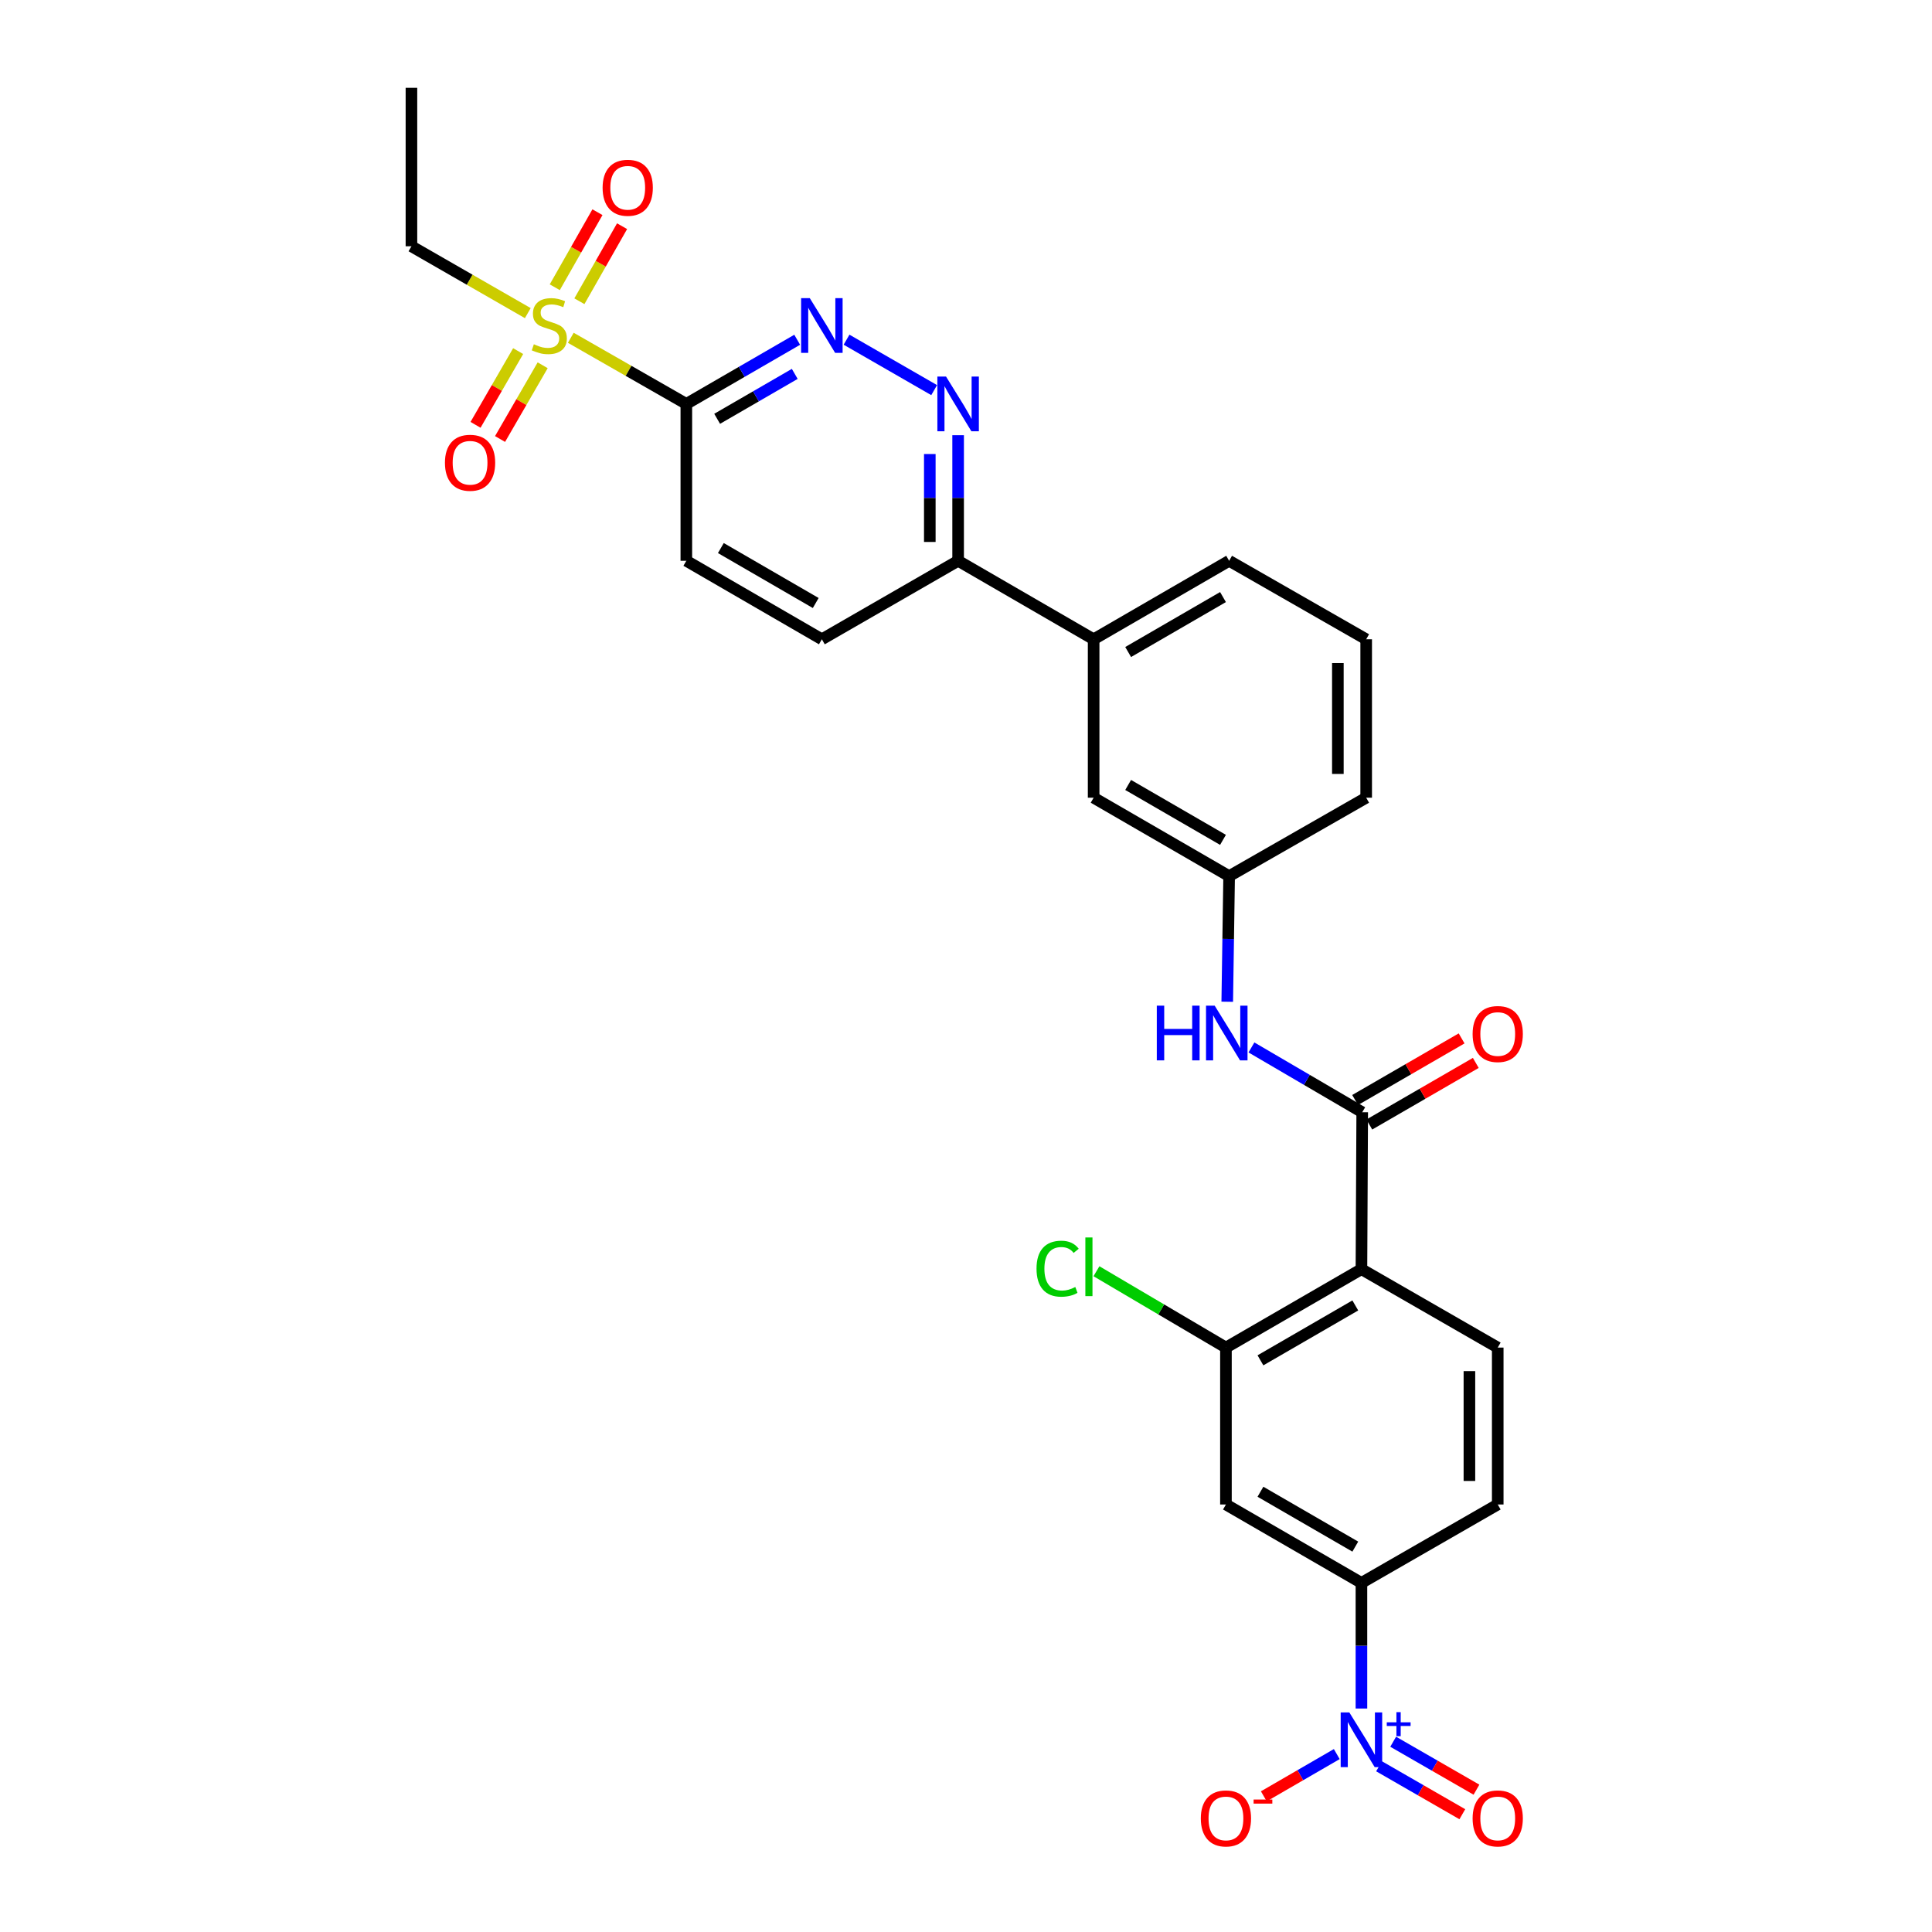 <?xml version='1.0' encoding='iso-8859-1'?>
<svg version='1.1' baseProfile='full'
              xmlns='http://www.w3.org/2000/svg'
                      xmlns:rdkit='http://www.rdkit.org/xml'
                      xmlns:xlink='http://www.w3.org/1999/xlink'
                  xml:space='preserve'
width='1000px' height='1000px' viewBox='0 0 1000 1000'>
<!-- END OF HEADER -->
<rect style='opacity:1.0;fill:#FFFFFF;stroke:none' width='1000' height='1000' x='0' y='0'> </rect>
<path class='bond-0' d='M 295.446,174.838 L 325.345,191.952' style='fill:none;fill-rule:evenodd;stroke:#CCCC00;stroke-width:6px;stroke-linecap:butt;stroke-linejoin:miter;stroke-opacity:1' />
<path class='bond-0' d='M 325.345,191.952 L 355.245,209.066' style='fill:none;fill-rule:evenodd;stroke:#000000;stroke-width:6px;stroke-linecap:butt;stroke-linejoin:miter;stroke-opacity:1' />
<path class='bond-13' d='M 268.193,181.733 L 257.165,200.813' style='fill:none;fill-rule:evenodd;stroke:#CCCC00;stroke-width:6px;stroke-linecap:butt;stroke-linejoin:miter;stroke-opacity:1' />
<path class='bond-13' d='M 257.165,200.813 L 246.137,219.894' style='fill:none;fill-rule:evenodd;stroke:#FF0000;stroke-width:6px;stroke-linecap:butt;stroke-linejoin:miter;stroke-opacity:1' />
<path class='bond-13' d='M 280.884,189.068 L 269.856,208.148' style='fill:none;fill-rule:evenodd;stroke:#CCCC00;stroke-width:6px;stroke-linecap:butt;stroke-linejoin:miter;stroke-opacity:1' />
<path class='bond-13' d='M 269.856,208.148 L 258.828,227.229' style='fill:none;fill-rule:evenodd;stroke:#FF0000;stroke-width:6px;stroke-linecap:butt;stroke-linejoin:miter;stroke-opacity:1' />
<path class='bond-14' d='M 299.892,155.922 L 310.937,136.501' style='fill:none;fill-rule:evenodd;stroke:#CCCC00;stroke-width:6px;stroke-linecap:butt;stroke-linejoin:miter;stroke-opacity:1' />
<path class='bond-14' d='M 310.937,136.501 L 321.983,117.08' style='fill:none;fill-rule:evenodd;stroke:#FF0000;stroke-width:6px;stroke-linecap:butt;stroke-linejoin:miter;stroke-opacity:1' />
<path class='bond-14' d='M 287.15,148.675 L 298.196,129.254' style='fill:none;fill-rule:evenodd;stroke:#CCCC00;stroke-width:6px;stroke-linecap:butt;stroke-linejoin:miter;stroke-opacity:1' />
<path class='bond-14' d='M 298.196,129.254 L 309.242,109.833' style='fill:none;fill-rule:evenodd;stroke:#FF0000;stroke-width:6px;stroke-linecap:butt;stroke-linejoin:miter;stroke-opacity:1' />
<path class='bond-24' d='M 273.185,162.072 L 243.073,144.77' style='fill:none;fill-rule:evenodd;stroke:#CCCC00;stroke-width:6px;stroke-linecap:butt;stroke-linejoin:miter;stroke-opacity:1' />
<path class='bond-24' d='M 243.073,144.77 L 212.961,127.468' style='fill:none;fill-rule:evenodd;stroke:#000000;stroke-width:6px;stroke-linecap:butt;stroke-linejoin:miter;stroke-opacity:1' />
<path class='bond-4' d='M 355.245,209.066 L 383.936,192.463' style='fill:none;fill-rule:evenodd;stroke:#000000;stroke-width:6px;stroke-linecap:butt;stroke-linejoin:miter;stroke-opacity:1' />
<path class='bond-4' d='M 383.936,192.463 L 412.627,175.859' style='fill:none;fill-rule:evenodd;stroke:#0000FF;stroke-width:6px;stroke-linecap:butt;stroke-linejoin:miter;stroke-opacity:1' />
<path class='bond-4' d='M 371.194,216.772 L 391.278,205.15' style='fill:none;fill-rule:evenodd;stroke:#000000;stroke-width:6px;stroke-linecap:butt;stroke-linejoin:miter;stroke-opacity:1' />
<path class='bond-4' d='M 391.278,205.15 L 411.362,193.527' style='fill:none;fill-rule:evenodd;stroke:#0000FF;stroke-width:6px;stroke-linecap:butt;stroke-linejoin:miter;stroke-opacity:1' />
<path class='bond-17' d='M 355.245,209.066 L 355.245,290.266' style='fill:none;fill-rule:evenodd;stroke:#000000;stroke-width:6px;stroke-linecap:butt;stroke-linejoin:miter;stroke-opacity:1' />
<path class='bond-1' d='M 704.676,884.328 L 704.676,851.815' style='fill:none;fill-rule:evenodd;stroke:#0000FF;stroke-width:6px;stroke-linecap:butt;stroke-linejoin:miter;stroke-opacity:1' />
<path class='bond-1' d='M 704.676,851.815 L 704.676,819.303' style='fill:none;fill-rule:evenodd;stroke:#000000;stroke-width:6px;stroke-linecap:butt;stroke-linejoin:miter;stroke-opacity:1' />
<path class='bond-12' d='M 691.91,907.911 L 673.031,918.843' style='fill:none;fill-rule:evenodd;stroke:#0000FF;stroke-width:6px;stroke-linecap:butt;stroke-linejoin:miter;stroke-opacity:1' />
<path class='bond-12' d='M 673.031,918.843 L 654.152,929.775' style='fill:none;fill-rule:evenodd;stroke:#FF0000;stroke-width:6px;stroke-linecap:butt;stroke-linejoin:miter;stroke-opacity:1' />
<path class='bond-16' d='M 713.795,914.224 L 735.347,926.632' style='fill:none;fill-rule:evenodd;stroke:#0000FF;stroke-width:6px;stroke-linecap:butt;stroke-linejoin:miter;stroke-opacity:1' />
<path class='bond-16' d='M 735.347,926.632 L 756.9,939.039' style='fill:none;fill-rule:evenodd;stroke:#FF0000;stroke-width:6px;stroke-linecap:butt;stroke-linejoin:miter;stroke-opacity:1' />
<path class='bond-16' d='M 721.108,901.521 L 742.661,913.928' style='fill:none;fill-rule:evenodd;stroke:#0000FF;stroke-width:6px;stroke-linecap:butt;stroke-linejoin:miter;stroke-opacity:1' />
<path class='bond-16' d='M 742.661,913.928 L 764.214,926.335' style='fill:none;fill-rule:evenodd;stroke:#FF0000;stroke-width:6px;stroke-linecap:butt;stroke-linejoin:miter;stroke-opacity:1' />
<path class='bond-2' d='M 704.676,656.921 L 705.083,575.705' style='fill:none;fill-rule:evenodd;stroke:#000000;stroke-width:6px;stroke-linecap:butt;stroke-linejoin:miter;stroke-opacity:1' />
<path class='bond-5' d='M 704.676,656.921 L 634.544,697.508' style='fill:none;fill-rule:evenodd;stroke:#000000;stroke-width:6px;stroke-linecap:butt;stroke-linejoin:miter;stroke-opacity:1' />
<path class='bond-5' d='M 701.498,675.696 L 652.406,704.107' style='fill:none;fill-rule:evenodd;stroke:#000000;stroke-width:6px;stroke-linecap:butt;stroke-linejoin:miter;stroke-opacity:1' />
<path class='bond-10' d='M 704.676,656.921 L 775.224,697.508' style='fill:none;fill-rule:evenodd;stroke:#000000;stroke-width:6px;stroke-linecap:butt;stroke-linejoin:miter;stroke-opacity:1' />
<path class='bond-3' d='M 705.083,575.705 L 676.415,558.931' style='fill:none;fill-rule:evenodd;stroke:#000000;stroke-width:6px;stroke-linecap:butt;stroke-linejoin:miter;stroke-opacity:1' />
<path class='bond-3' d='M 676.415,558.931 L 647.746,542.158' style='fill:none;fill-rule:evenodd;stroke:#0000FF;stroke-width:6px;stroke-linecap:butt;stroke-linejoin:miter;stroke-opacity:1' />
<path class='bond-18' d='M 708.753,582.049 L 736.311,566.106' style='fill:none;fill-rule:evenodd;stroke:#000000;stroke-width:6px;stroke-linecap:butt;stroke-linejoin:miter;stroke-opacity:1' />
<path class='bond-18' d='M 736.311,566.106 L 763.868,550.163' style='fill:none;fill-rule:evenodd;stroke:#FF0000;stroke-width:6px;stroke-linecap:butt;stroke-linejoin:miter;stroke-opacity:1' />
<path class='bond-18' d='M 701.413,569.361 L 728.97,553.418' style='fill:none;fill-rule:evenodd;stroke:#000000;stroke-width:6px;stroke-linecap:butt;stroke-linejoin:miter;stroke-opacity:1' />
<path class='bond-18' d='M 728.97,553.418 L 756.527,537.475' style='fill:none;fill-rule:evenodd;stroke:#FF0000;stroke-width:6px;stroke-linecap:butt;stroke-linejoin:miter;stroke-opacity:1' />
<path class='bond-6' d='M 438.168,175.823 L 483.518,201.926' style='fill:none;fill-rule:evenodd;stroke:#0000FF;stroke-width:6px;stroke-linecap:butt;stroke-linejoin:miter;stroke-opacity:1' />
<path class='bond-8' d='M 634.544,697.508 L 634.544,778.723' style='fill:none;fill-rule:evenodd;stroke:#000000;stroke-width:6px;stroke-linecap:butt;stroke-linejoin:miter;stroke-opacity:1' />
<path class='bond-23' d='M 634.544,697.508 L 601.032,677.749' style='fill:none;fill-rule:evenodd;stroke:#000000;stroke-width:6px;stroke-linecap:butt;stroke-linejoin:miter;stroke-opacity:1' />
<path class='bond-23' d='M 601.032,677.749 L 567.52,657.989' style='fill:none;fill-rule:evenodd;stroke:#00CC00;stroke-width:6px;stroke-linecap:butt;stroke-linejoin:miter;stroke-opacity:1' />
<path class='bond-29' d='M 495.924,225.256 L 495.924,257.761' style='fill:none;fill-rule:evenodd;stroke:#0000FF;stroke-width:6px;stroke-linecap:butt;stroke-linejoin:miter;stroke-opacity:1' />
<path class='bond-29' d='M 495.924,257.761 L 495.924,290.266' style='fill:none;fill-rule:evenodd;stroke:#000000;stroke-width:6px;stroke-linecap:butt;stroke-linejoin:miter;stroke-opacity:1' />
<path class='bond-29' d='M 481.266,235.008 L 481.266,257.761' style='fill:none;fill-rule:evenodd;stroke:#0000FF;stroke-width:6px;stroke-linecap:butt;stroke-linejoin:miter;stroke-opacity:1' />
<path class='bond-29' d='M 481.266,257.761 L 481.266,280.514' style='fill:none;fill-rule:evenodd;stroke:#000000;stroke-width:6px;stroke-linecap:butt;stroke-linejoin:miter;stroke-opacity:1' />
<path class='bond-7' d='M 704.676,819.303 L 775.224,778.723' style='fill:none;fill-rule:evenodd;stroke:#000000;stroke-width:6px;stroke-linecap:butt;stroke-linejoin:miter;stroke-opacity:1' />
<path class='bond-31' d='M 704.676,819.303 L 634.544,778.723' style='fill:none;fill-rule:evenodd;stroke:#000000;stroke-width:6px;stroke-linecap:butt;stroke-linejoin:miter;stroke-opacity:1' />
<path class='bond-31' d='M 701.497,800.528 L 652.405,772.123' style='fill:none;fill-rule:evenodd;stroke:#000000;stroke-width:6px;stroke-linecap:butt;stroke-linejoin:miter;stroke-opacity:1' />
<path class='bond-9' d='M 635.219,518.496 L 635.708,485.991' style='fill:none;fill-rule:evenodd;stroke:#0000FF;stroke-width:6px;stroke-linecap:butt;stroke-linejoin:miter;stroke-opacity:1' />
<path class='bond-9' d='M 635.708,485.991 L 636.197,453.487' style='fill:none;fill-rule:evenodd;stroke:#000000;stroke-width:6px;stroke-linecap:butt;stroke-linejoin:miter;stroke-opacity:1' />
<path class='bond-20' d='M 775.224,697.508 L 775.224,778.723' style='fill:none;fill-rule:evenodd;stroke:#000000;stroke-width:6px;stroke-linecap:butt;stroke-linejoin:miter;stroke-opacity:1' />
<path class='bond-20' d='M 760.565,709.69 L 760.565,766.541' style='fill:none;fill-rule:evenodd;stroke:#000000;stroke-width:6px;stroke-linecap:butt;stroke-linejoin:miter;stroke-opacity:1' />
<path class='bond-11' d='M 495.924,290.266 L 425.393,330.894' style='fill:none;fill-rule:evenodd;stroke:#000000;stroke-width:6px;stroke-linecap:butt;stroke-linejoin:miter;stroke-opacity:1' />
<path class='bond-15' d='M 495.924,290.266 L 566.065,330.894' style='fill:none;fill-rule:evenodd;stroke:#000000;stroke-width:6px;stroke-linecap:butt;stroke-linejoin:miter;stroke-opacity:1' />
<path class='bond-21' d='M 566.065,330.894 L 566.065,412.891' style='fill:none;fill-rule:evenodd;stroke:#000000;stroke-width:6px;stroke-linecap:butt;stroke-linejoin:miter;stroke-opacity:1' />
<path class='bond-25' d='M 566.065,330.894 L 636.197,290.266' style='fill:none;fill-rule:evenodd;stroke:#000000;stroke-width:6px;stroke-linecap:butt;stroke-linejoin:miter;stroke-opacity:1' />
<path class='bond-25' d='M 583.932,337.483 L 633.025,309.044' style='fill:none;fill-rule:evenodd;stroke:#000000;stroke-width:6px;stroke-linecap:butt;stroke-linejoin:miter;stroke-opacity:1' />
<path class='bond-22' d='M 355.245,290.266 L 425.393,330.894' style='fill:none;fill-rule:evenodd;stroke:#000000;stroke-width:6px;stroke-linecap:butt;stroke-linejoin:miter;stroke-opacity:1' />
<path class='bond-22' d='M 373.114,283.675 L 422.218,312.115' style='fill:none;fill-rule:evenodd;stroke:#000000;stroke-width:6px;stroke-linecap:butt;stroke-linejoin:miter;stroke-opacity:1' />
<path class='bond-19' d='M 636.197,453.487 L 566.065,412.891' style='fill:none;fill-rule:evenodd;stroke:#000000;stroke-width:6px;stroke-linecap:butt;stroke-linejoin:miter;stroke-opacity:1' />
<path class='bond-19' d='M 633.021,434.711 L 583.928,406.294' style='fill:none;fill-rule:evenodd;stroke:#000000;stroke-width:6px;stroke-linecap:butt;stroke-linejoin:miter;stroke-opacity:1' />
<path class='bond-30' d='M 636.197,453.487 L 707.135,412.891' style='fill:none;fill-rule:evenodd;stroke:#000000;stroke-width:6px;stroke-linecap:butt;stroke-linejoin:miter;stroke-opacity:1' />
<path class='bond-28' d='M 212.961,127.468 L 212.961,45.455' style='fill:none;fill-rule:evenodd;stroke:#000000;stroke-width:6px;stroke-linecap:butt;stroke-linejoin:miter;stroke-opacity:1' />
<path class='bond-26' d='M 636.197,290.266 L 707.135,330.894' style='fill:none;fill-rule:evenodd;stroke:#000000;stroke-width:6px;stroke-linecap:butt;stroke-linejoin:miter;stroke-opacity:1' />
<path class='bond-27' d='M 707.135,330.894 L 707.135,412.891' style='fill:none;fill-rule:evenodd;stroke:#000000;stroke-width:6px;stroke-linecap:butt;stroke-linejoin:miter;stroke-opacity:1' />
<path class='bond-27' d='M 692.477,343.193 L 692.477,400.592' style='fill:none;fill-rule:evenodd;stroke:#000000;stroke-width:6px;stroke-linecap:butt;stroke-linejoin:miter;stroke-opacity:1' />
<path  class='atom-0' d='M 276.323 178.191
Q 276.643 178.311, 277.963 178.871
Q 279.283 179.431, 280.723 179.791
Q 282.203 180.111, 283.643 180.111
Q 286.323 180.111, 287.883 178.831
Q 289.443 177.511, 289.443 175.231
Q 289.443 173.671, 288.643 172.711
Q 287.883 171.751, 286.683 171.231
Q 285.483 170.711, 283.483 170.111
Q 280.963 169.351, 279.443 168.631
Q 277.963 167.911, 276.883 166.391
Q 275.843 164.871, 275.843 162.311
Q 275.843 158.751, 278.243 156.551
Q 280.683 154.351, 285.483 154.351
Q 288.763 154.351, 292.483 155.911
L 291.563 158.991
Q 288.163 157.591, 285.603 157.591
Q 282.843 157.591, 281.323 158.751
Q 279.803 159.871, 279.843 161.831
Q 279.843 163.351, 280.603 164.271
Q 281.403 165.191, 282.523 165.711
Q 283.683 166.231, 285.603 166.831
Q 288.163 167.631, 289.683 168.431
Q 291.203 169.231, 292.283 170.871
Q 293.403 172.471, 293.403 175.231
Q 293.403 179.151, 290.763 181.271
Q 288.163 183.351, 283.803 183.351
Q 281.283 183.351, 279.363 182.791
Q 277.483 182.271, 275.243 181.351
L 276.323 178.191
' fill='#CCCC00'/>
<path  class='atom-2' d='M 698.416 886.358
L 707.696 901.358
Q 708.616 902.838, 710.096 905.518
Q 711.576 908.198, 711.656 908.358
L 711.656 886.358
L 715.416 886.358
L 715.416 914.678
L 711.536 914.678
L 701.576 898.278
Q 700.416 896.358, 699.176 894.158
Q 697.976 891.958, 697.616 891.278
L 697.616 914.678
L 693.936 914.678
L 693.936 886.358
L 698.416 886.358
' fill='#0000FF'/>
<path  class='atom-2' d='M 717.792 891.463
L 722.782 891.463
L 722.782 886.21
L 724.999 886.21
L 724.999 891.463
L 730.121 891.463
L 730.121 893.364
L 724.999 893.364
L 724.999 898.644
L 722.782 898.644
L 722.782 893.364
L 717.792 893.364
L 717.792 891.463
' fill='#0000FF'/>
<path  class='atom-5' d='M 419.133 154.311
L 428.413 169.311
Q 429.333 170.791, 430.813 173.471
Q 432.293 176.151, 432.373 176.311
L 432.373 154.311
L 436.133 154.311
L 436.133 182.631
L 432.253 182.631
L 422.293 166.231
Q 421.133 164.311, 419.893 162.111
Q 418.693 159.911, 418.333 159.231
L 418.333 182.631
L 414.653 182.631
L 414.653 154.311
L 419.133 154.311
' fill='#0000FF'/>
<path  class='atom-7' d='M 489.664 194.906
L 498.944 209.906
Q 499.864 211.386, 501.344 214.066
Q 502.824 216.746, 502.904 216.906
L 502.904 194.906
L 506.664 194.906
L 506.664 223.226
L 502.784 223.226
L 492.824 206.826
Q 491.664 204.906, 490.424 202.706
Q 489.224 200.506, 488.864 199.826
L 488.864 223.226
L 485.184 223.226
L 485.184 194.906
L 489.664 194.906
' fill='#0000FF'/>
<path  class='atom-10' d='M 598.755 520.526
L 602.595 520.526
L 602.595 532.566
L 617.075 532.566
L 617.075 520.526
L 620.915 520.526
L 620.915 548.846
L 617.075 548.846
L 617.075 535.766
L 602.595 535.766
L 602.595 548.846
L 598.755 548.846
L 598.755 520.526
' fill='#0000FF'/>
<path  class='atom-10' d='M 628.715 520.526
L 637.995 535.526
Q 638.915 537.006, 640.395 539.686
Q 641.875 542.366, 641.955 542.526
L 641.955 520.526
L 645.715 520.526
L 645.715 548.846
L 641.835 548.846
L 631.875 532.446
Q 630.715 530.526, 629.475 528.326
Q 628.275 526.126, 627.915 525.446
L 627.915 548.846
L 624.235 548.846
L 624.235 520.526
L 628.715 520.526
' fill='#0000FF'/>
<path  class='atom-13' d='M 621.544 941.21
Q 621.544 934.41, 624.904 930.61
Q 628.264 926.81, 634.544 926.81
Q 640.824 926.81, 644.184 930.61
Q 647.544 934.41, 647.544 941.21
Q 647.544 948.09, 644.144 952.01
Q 640.744 955.89, 634.544 955.89
Q 628.304 955.89, 624.904 952.01
Q 621.544 948.13, 621.544 941.21
M 634.544 952.69
Q 638.864 952.69, 641.184 949.81
Q 643.544 946.89, 643.544 941.21
Q 643.544 935.65, 641.184 932.85
Q 638.864 930.01, 634.544 930.01
Q 630.224 930.01, 627.864 932.81
Q 625.544 935.61, 625.544 941.21
Q 625.544 946.93, 627.864 949.81
Q 630.224 952.69, 634.544 952.69
' fill='#FF0000'/>
<path  class='atom-13' d='M 648.864 931.433
L 658.553 931.433
L 658.553 933.545
L 648.864 933.545
L 648.864 931.433
' fill='#FF0000'/>
<path  class='atom-14' d='M 230.304 239.522
Q 230.304 232.722, 233.664 228.922
Q 237.024 225.122, 243.304 225.122
Q 249.584 225.122, 252.944 228.922
Q 256.304 232.722, 256.304 239.522
Q 256.304 246.402, 252.904 250.322
Q 249.504 254.202, 243.304 254.202
Q 237.064 254.202, 233.664 250.322
Q 230.304 246.442, 230.304 239.522
M 243.304 251.002
Q 247.624 251.002, 249.944 248.122
Q 252.304 245.202, 252.304 239.522
Q 252.304 233.962, 249.944 231.162
Q 247.624 228.322, 243.304 228.322
Q 238.984 228.322, 236.624 231.122
Q 234.304 233.922, 234.304 239.522
Q 234.304 245.242, 236.624 248.122
Q 238.984 251.002, 243.304 251.002
' fill='#FF0000'/>
<path  class='atom-15' d='M 311.91 97.189
Q 311.91 90.389, 315.27 86.589
Q 318.63 82.789, 324.91 82.789
Q 331.19 82.789, 334.55 86.589
Q 337.91 90.389, 337.91 97.189
Q 337.91 104.069, 334.51 107.989
Q 331.11 111.869, 324.91 111.869
Q 318.67 111.869, 315.27 107.989
Q 311.91 104.109, 311.91 97.189
M 324.91 108.669
Q 329.23 108.669, 331.55 105.789
Q 333.91 102.869, 333.91 97.189
Q 333.91 91.629, 331.55 88.829
Q 329.23 85.989, 324.91 85.989
Q 320.59 85.989, 318.23 88.789
Q 315.91 91.589, 315.91 97.189
Q 315.91 102.909, 318.23 105.789
Q 320.59 108.669, 324.91 108.669
' fill='#FF0000'/>
<path  class='atom-17' d='M 762.224 941.21
Q 762.224 934.41, 765.584 930.61
Q 768.944 926.81, 775.224 926.81
Q 781.504 926.81, 784.864 930.61
Q 788.224 934.41, 788.224 941.21
Q 788.224 948.09, 784.824 952.01
Q 781.424 955.89, 775.224 955.89
Q 768.984 955.89, 765.584 952.01
Q 762.224 948.13, 762.224 941.21
M 775.224 952.69
Q 779.544 952.69, 781.864 949.81
Q 784.224 946.89, 784.224 941.21
Q 784.224 935.65, 781.864 932.85
Q 779.544 930.01, 775.224 930.01
Q 770.904 930.01, 768.544 932.81
Q 766.224 935.61, 766.224 941.21
Q 766.224 946.93, 768.544 949.81
Q 770.904 952.69, 775.224 952.69
' fill='#FF0000'/>
<path  class='atom-19' d='M 762.224 535.206
Q 762.224 528.406, 765.584 524.606
Q 768.944 520.806, 775.224 520.806
Q 781.504 520.806, 784.864 524.606
Q 788.224 528.406, 788.224 535.206
Q 788.224 542.086, 784.824 546.006
Q 781.424 549.886, 775.224 549.886
Q 768.984 549.886, 765.584 546.006
Q 762.224 542.126, 762.224 535.206
M 775.224 546.686
Q 779.544 546.686, 781.864 543.806
Q 784.224 540.886, 784.224 535.206
Q 784.224 529.646, 781.864 526.846
Q 779.544 524.006, 775.224 524.006
Q 770.904 524.006, 768.544 526.806
Q 766.224 529.606, 766.224 535.206
Q 766.224 540.926, 768.544 543.806
Q 770.904 546.686, 775.224 546.686
' fill='#FF0000'/>
<path  class='atom-24' d='M 536.502 656.671
Q 536.502 649.631, 539.782 645.951
Q 543.102 642.231, 549.382 642.231
Q 555.222 642.231, 558.342 646.351
L 555.702 648.511
Q 553.422 645.511, 549.382 645.511
Q 545.102 645.511, 542.822 648.391
Q 540.582 651.231, 540.582 656.671
Q 540.582 662.271, 542.902 665.151
Q 545.262 668.031, 549.822 668.031
Q 552.942 668.031, 556.582 666.151
L 557.702 669.151
Q 556.222 670.111, 553.982 670.671
Q 551.742 671.231, 549.262 671.231
Q 543.102 671.231, 539.782 667.471
Q 536.502 663.711, 536.502 656.671
' fill='#00CC00'/>
<path  class='atom-24' d='M 561.782 640.511
L 565.462 640.511
L 565.462 670.871
L 561.782 670.871
L 561.782 640.511
' fill='#00CC00'/>
</svg>
